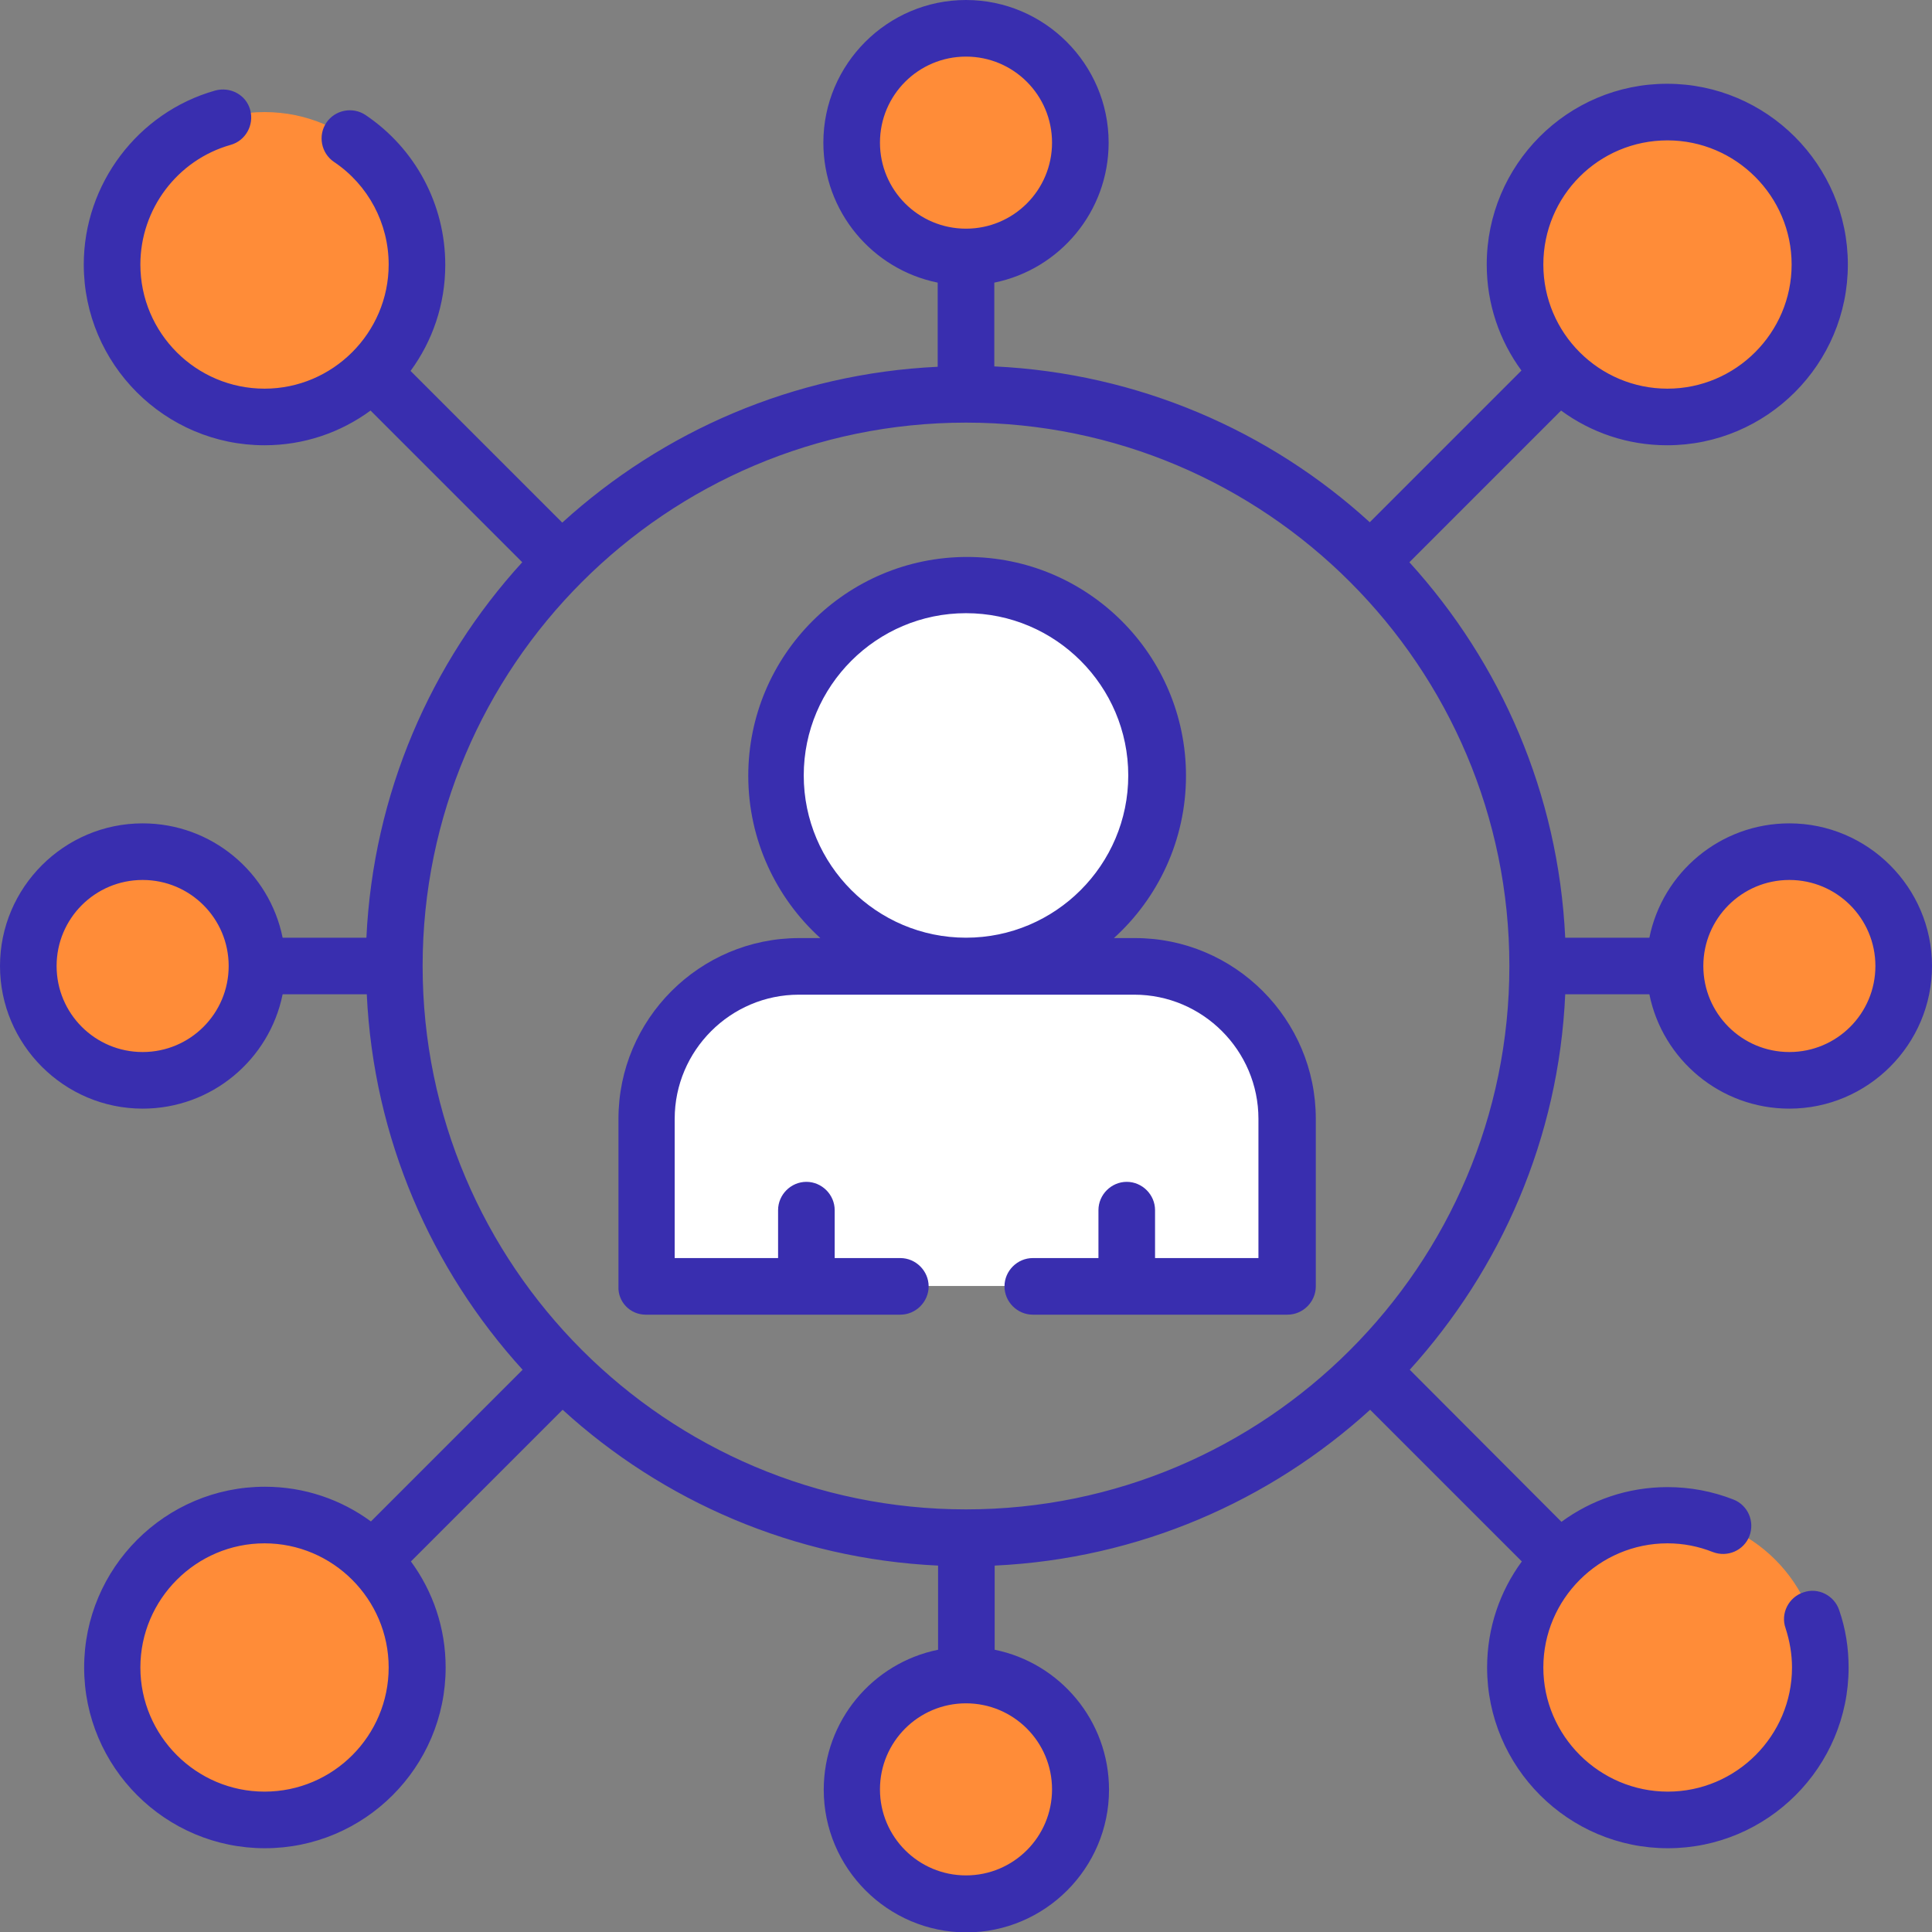 <?xml version="1.0" encoding="utf-8"?>
<!-- Generator: Adobe Illustrator 24.0.1, SVG Export Plug-In . SVG Version: 6.00 Build 0)  -->
<svg version="1.1" id="Capa_1" xmlns="http://www.w3.org/2000/svg" xmlns:xlink="http://www.w3.org/1999/xlink" x="0px" y="0px"
	 viewBox="0 0 512 512" style="enable-background:new 0 0 512 512;" xml:space="preserve">
<rect x="0" y="0" width="512" height="512" fill="#808080" stroke="none"/>
<style type="text/css">
	.st0{fill:#FFFFFF;}
	.st1{fill:#FF8C38;}
	.st2{fill:#392EAF;}
</style>
<g>
	<g>
		<circle class="st0" cx="256" cy="205.5" r="50.5"/>
	</g>
	<g>
		<path class="st0" d="M171.1,296.4v44.4h169.7v-44.4c0-22.3-18.1-40.4-40.4-40.4h-88.9C189.2,256,171.1,274.1,171.1,296.4z"/>
	</g>
</g>
<path class="st1" d="M70.1,29.7c22.3,0,40.4,18.1,40.4,40.4s-18.1,40.4-40.4,40.4S29.7,92.4,29.7,70.1S47.8,29.7,70.1,29.7z
	 M256,7.5c16.7,0,30.3,13.6,30.3,30.3S272.7,68.1,256,68.1s-30.3-13.6-30.3-30.3S239.3,7.5,256,7.5z M256,443.9
	c16.7,0,30.3,13.6,30.3,30.3s-13.6,30.3-30.3,30.3s-30.3-13.6-30.3-30.3S239.3,443.9,256,443.9z M474.2,225.7
	c16.7,0,30.3,13.6,30.3,30.3s-13.6,30.3-30.3,30.3s-30.3-13.6-30.3-30.3S457.5,225.7,474.2,225.7z M37.8,225.7
	c16.7,0,30.3,13.6,30.3,30.3s-13.6,30.3-30.3,30.3S7.5,272.7,7.5,256S21.1,225.7,37.8,225.7z M441.9,29.7
	c22.3,0,40.4,18.1,40.4,40.4s-18.1,40.4-40.4,40.4s-40.4-18.1-40.4-40.4S419.6,29.7,441.9,29.7z M441.9,401.5
	c22.3,0,40.4,18.1,40.4,40.4s-18.1,40.4-40.4,40.4s-40.4-18.1-40.4-40.4S419.6,401.5,441.9,401.5z M70.1,401.5
	c22.3,0,40.4,18.1,40.4,40.4s-18.1,40.4-40.4,40.4s-40.4-18.1-40.4-40.4S47.8,401.5,70.1,401.5z"/>
<g>
	<path class="st2" d="M414.8,263.5h22.3c3.5,17.3,18.8,30.3,37.1,30.3c20.8,0,37.8-17,37.8-37.8s-17-37.8-37.8-37.8
		c-18.3,0-33.6,13-37.1,30.3h-22.3c-1.8-38.2-17.1-72.9-41.3-99.5l40.2-40.2c7.9,5.8,17.6,9.2,28.1,9.2c26.4,0,47.9-21.5,47.9-47.9
		s-21.5-47.9-47.9-47.9S394,43.7,394,70.1c0,10.5,3.4,20.2,9.2,28.1L363,138.4c-26.5-24.2-61.3-39.5-99.5-41.3V74.9
		c17.3-3.5,30.3-18.8,30.3-37.1C293.8,17,276.8,0,256,0s-37.8,17-37.8,37.8c0,18.3,13,33.6,30.3,37.1v22.3
		c-38.2,1.8-72.9,17.1-99.5,41.3l-40.2-40.2c5.8-7.9,9.2-17.6,9.2-28.1c0-16-7.9-30.8-21.1-39.7c-3.4-2.3-8.1-1.4-10.4,2
		c-2.3,3.4-1.4,8.1,2,10.4C97.6,49,103,59.2,103,70.1c0,18.1-14.8,32.9-32.9,32.9S37.2,88.3,37.2,70.1c0-14.7,9.8-27.7,23.9-31.7
		c4-1.1,6.3-5.3,5.2-9.3S61,22.9,57,24c-20.5,5.8-34.8,24.8-34.8,46.1c0,26.4,21.5,47.9,47.9,47.9c10.5,0,20.2-3.4,28.1-9.2
		l40.2,40.2c-24.2,26.5-39.5,61.3-41.3,99.5H74.9c-3.5-17.3-18.8-30.3-37.1-30.3C17,218.2,0,235.2,0,256s17,37.8,37.8,37.8
		c18.3,0,33.6-13,37.1-30.3h22.3c1.8,38.2,17.1,72.9,41.3,99.5l-40.2,40.2c-7.9-5.8-17.6-9.2-28.1-9.2c-26.4,0-47.9,21.5-47.9,47.9
		s21.5,47.9,47.9,47.9s47.9-21.5,47.9-47.9c0-10.5-3.4-20.2-9.2-28.1l40.2-40.2c26.5,24.2,61.3,39.5,99.5,41.3v22.3
		c-17.3,3.5-30.3,18.8-30.3,37.1c0,20.8,17,37.8,37.8,37.8s37.8-17,37.8-37.8c0-18.3-13-33.6-30.3-37.1v-22.3
		c38.2-1.8,72.9-17.1,99.5-41.3l40.2,40.2c-5.8,7.9-9.2,17.6-9.2,28.1c0,26.4,21.5,47.9,47.9,47.9s47.9-21.5,47.9-47.9
		c0-5.2-0.8-10.3-2.5-15.2c-1.3-3.9-5.6-6.1-9.5-4.7c-3.9,1.3-6.1,5.6-4.7,9.5c1.1,3.4,1.7,6.9,1.7,10.4c0,18.1-14.8,32.9-32.9,32.9
		S409,460,409,441.9s14.8-32.9,32.9-32.9c4.2,0,8.2,0.8,12,2.3c3.9,1.5,8.2-0.4,9.7-4.2c1.5-3.9-0.4-8.2-4.2-9.7
		c-5.6-2.2-11.5-3.3-17.5-3.3c-10.5,0-20.2,3.4-28.1,9.2L373.6,363C397.7,336.4,413.1,301.7,414.8,263.5L414.8,263.5z M474.2,233.2
		c12.6,0,22.8,10.2,22.8,22.8c0,12.6-10.2,22.8-22.8,22.8s-22.8-10.2-22.8-22.8S461.6,233.2,474.2,233.2z M441.9,37.2
		c18.1,0,32.9,14.8,32.9,32.9c0,18.1-14.8,32.9-32.9,32.9S409,88.3,409,70.1S423.7,37.2,441.9,37.2z M233.2,37.8
		c0-12.6,10.2-22.8,22.8-22.8s22.8,10.2,22.8,22.8S268.6,60.6,256,60.6S233.2,50.4,233.2,37.8L233.2,37.8z M37.8,278.8
		C25.2,278.8,15,268.6,15,256s10.2-22.8,22.8-22.8s22.8,10.2,22.8,22.8C60.6,268.6,50.4,278.8,37.8,278.8z M256,112
		c79.4,0,144,64.6,144,144s-64.6,144-144,144s-144-64.6-144-144S176.6,112,256,112L256,112z M70.1,474.8
		c-18.1,0-32.9-14.8-32.9-32.9c0-18.1,14.8-32.9,32.9-32.9s32.9,14.8,32.9,32.9S88.3,474.8,70.1,474.8z M278.8,474.2
		c0,12.6-10.2,22.8-22.8,22.8s-22.8-10.2-22.8-22.8s10.2-22.8,22.8-22.8C268.6,451.4,278.8,461.6,278.8,474.2z"/>
	<path class="st2" d="M171.1,348.4h42.4c0,0,0,0,0.1,0s0,0,0.1,0h24.9c4.1,0,7.5-3.4,7.5-7.5s-3.4-7.5-7.5-7.5h-17.4v-12.7
		c0-4.1-3.4-7.5-7.5-7.5s-7.5,3.4-7.5,7.5v12.7h-27.4v-36.9c0-18.1,14.8-32.9,32.9-32.9h88.9c18.1,0,32.9,14.8,32.9,32.9v36.9h-27.4
		v-12.7c0-4.1-3.4-7.5-7.5-7.5s-7.5,3.4-7.5,7.5v12.7h-17.4c-4.1,0-7.5,3.4-7.5,7.5s3.4,7.5,7.5,7.5h24.9c0,0,0,0,0.1,0s0,0,0.1,0
		h42.4c4.1,0,7.5-3.4,7.5-7.5v-44.4c0-26.4-21.5-47.9-47.9-47.9h-5.6c11.7-10.6,19.1-26,19.1-43c0-32-26-58-58-58s-58,26-58,58
		c0,17,7.4,32.4,19.1,43h-5.6c-26.4,0-47.9,21.5-47.9,47.9v44.4C163.7,345,167,348.4,171.1,348.4L171.1,348.4z M213,205.5
		c0-23.7,19.3-43,43-43s43,19.3,43,43s-19.3,43-43,43S213,229.2,213,205.5L213,205.5z"/>
</g>
</svg>